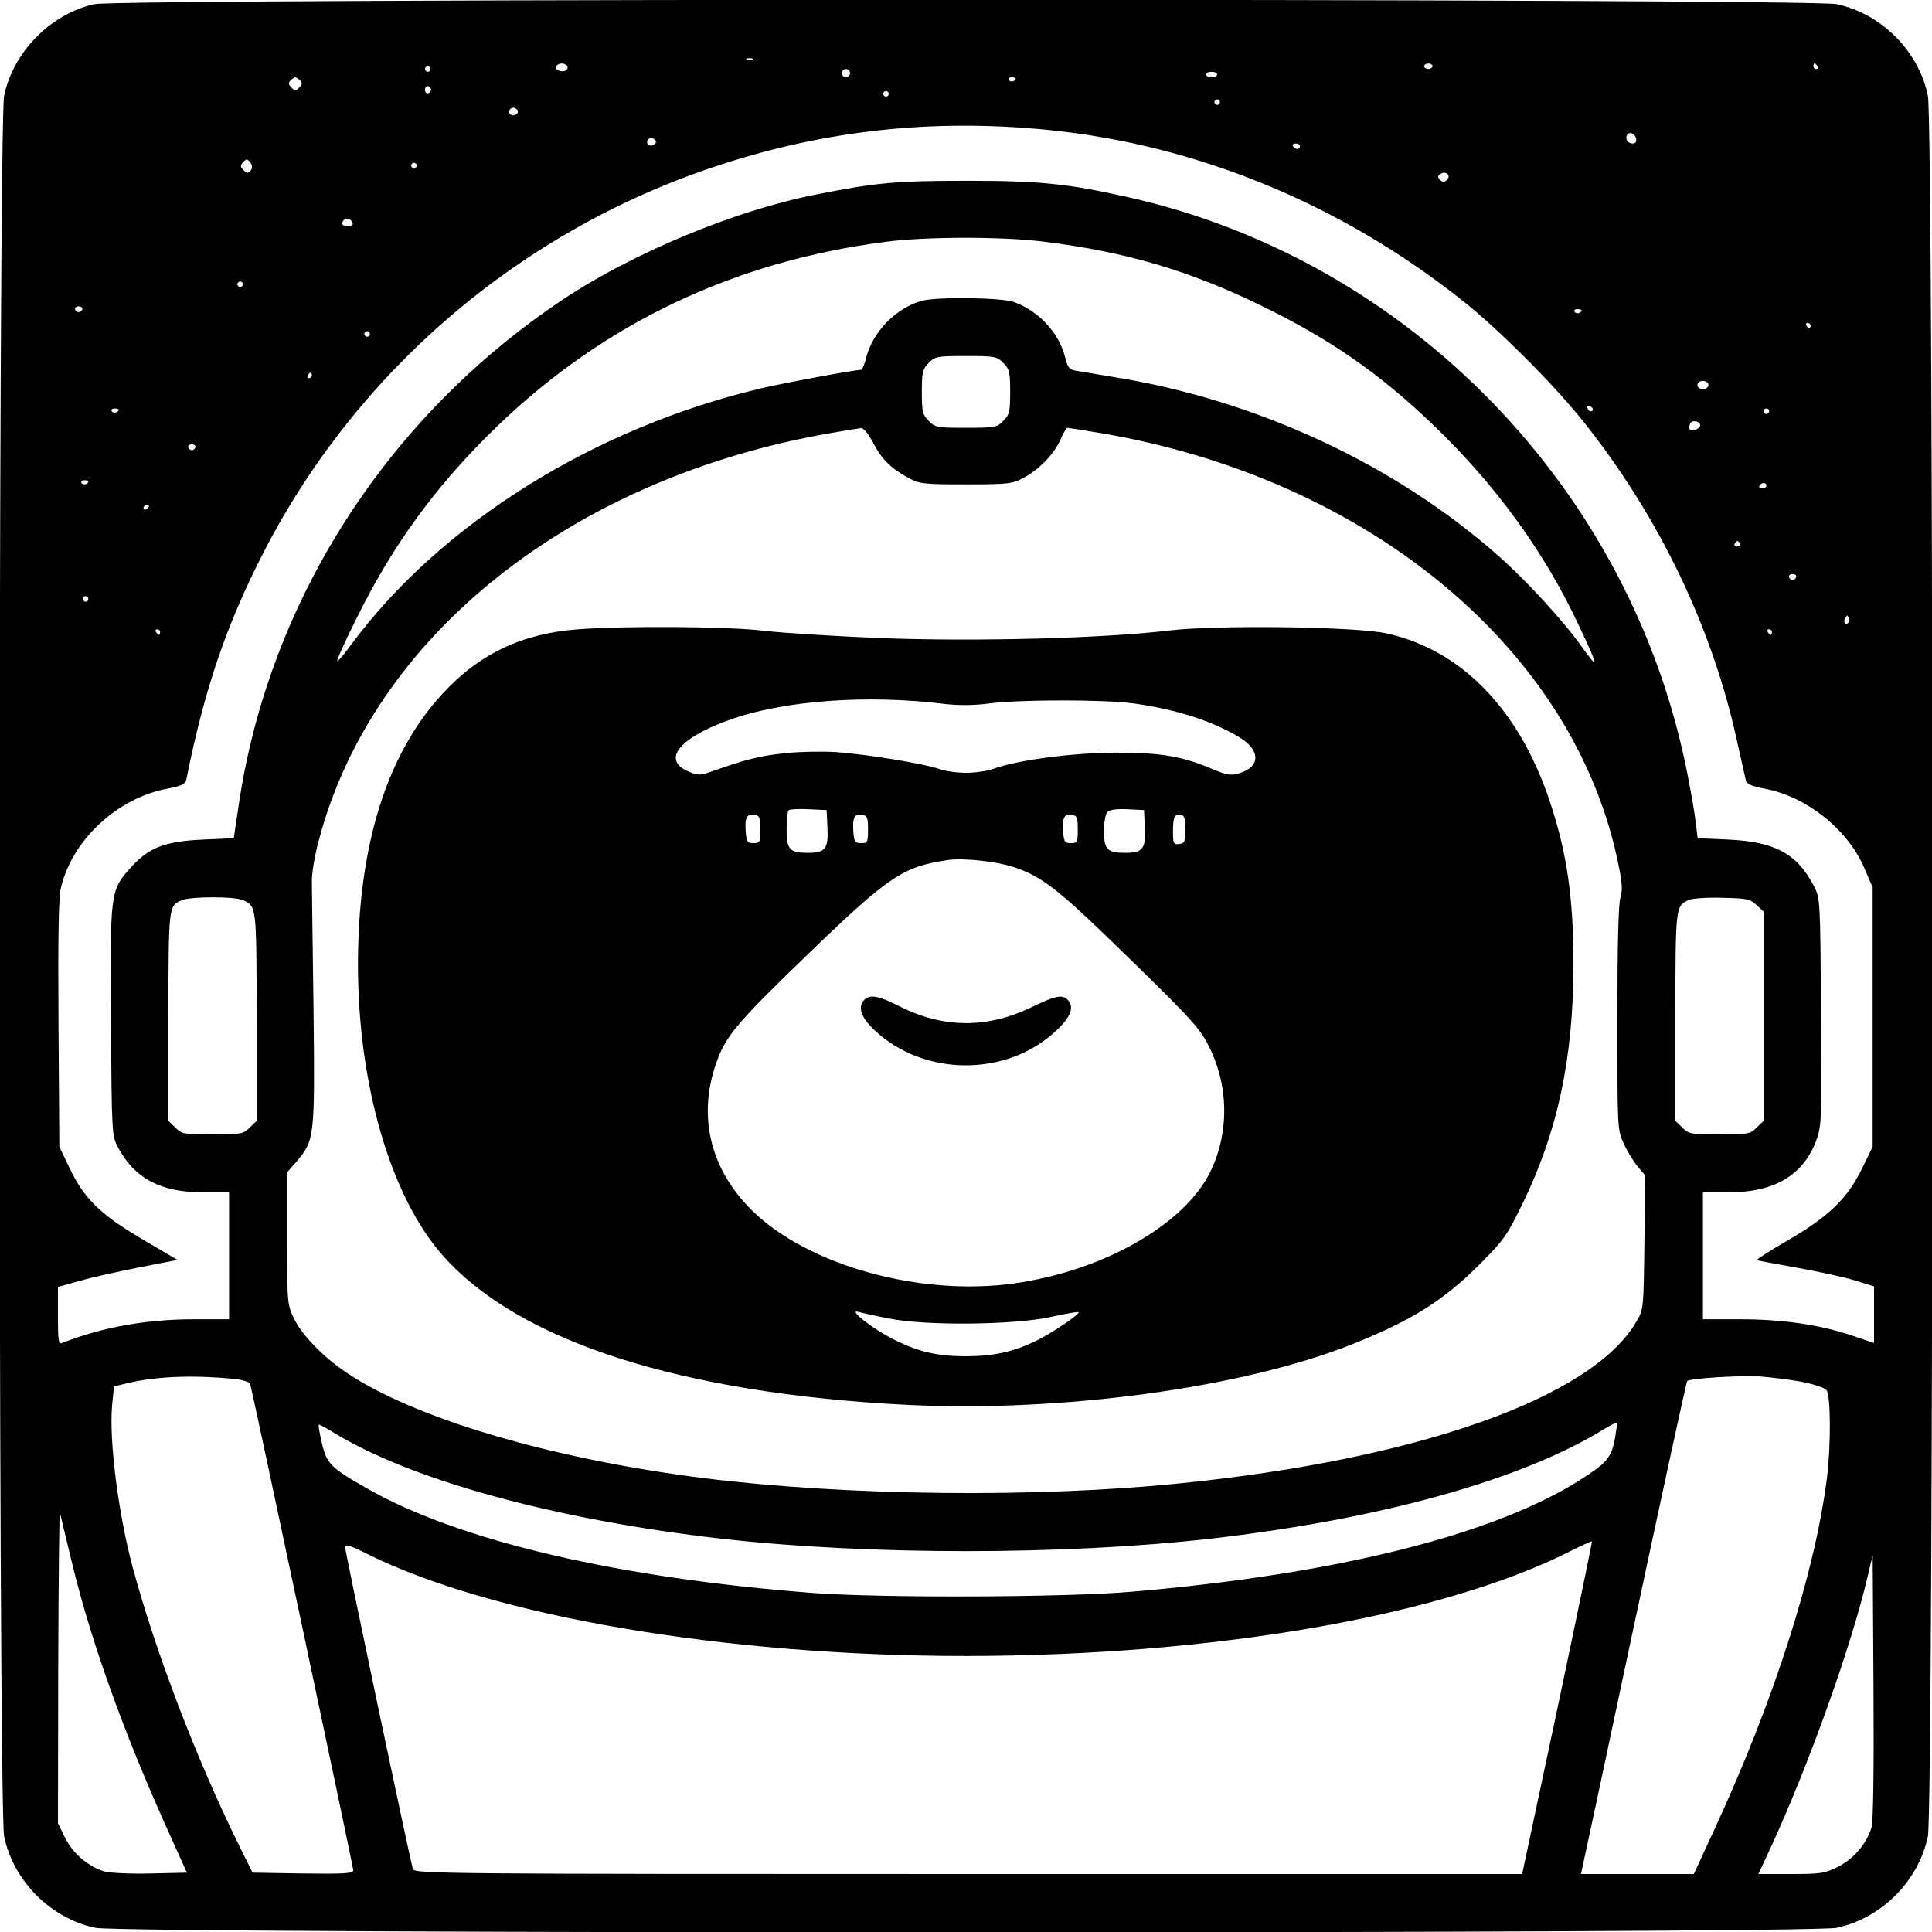 <?xml version="1.0" standalone="no"?>
<!DOCTYPE svg PUBLIC "-//W3C//DTD SVG 20010904//EN"
 "http://www.w3.org/TR/2001/REC-SVG-20010904/DTD/svg10.dtd">
<svg version="1.0" xmlns="http://www.w3.org/2000/svg"
 width="700pt" height="700pt" viewBox="0 0 700 700"
 preserveAspectRatio="xMidYMid meet">
<g transform="translate(0,700) scale(0.1,-0.1)"
fill="#000000" stroke="none">
<path d="M342 6985 c-158 -35 -293 -172 -327 -331 -22 -104 -22 -6204 0 -6308
34 -162 169 -297 331 -331 104 -22 6204 -22 6308 0 162 34 297 169 331 331 22
104 22 6204 0 6308 -34 162 -169 297 -331 331 -101 21 -6215 21 -6312 0z
m2385 -201 c-3 -3 -12 -4 -19 -1 -8 3 -5 6 6 6 11 1 17 -2 13 -5z m-672 -23
c3 -5 1 -13 -5 -16 -15 -9 -43 3 -35 15 8 13 32 13 40 1z m3135 -1 c0 -5 -7
-10 -15 -10 -8 0 -15 5 -15 10 0 6 7 10 15 10 8 0 15 -4 15 -10z m1395 0 c3
-5 1 -10 -4 -10 -6 0 -11 5 -11 10 0 6 2 10 4 10 3 0 8 -4 11 -10z m-5025 -10
c0 -5 -4 -10 -10 -10 -5 0 -10 5 -10 10 0 6 5 10 10 10 6 0 10 -4 10 -10z
m1520 -15 c0 -8 -7 -15 -15 -15 -8 0 -15 7 -15 15 0 8 7 15 15 15 8 0 15 -7
15 -15z m1330 -5 c0 -5 -9 -10 -20 -10 -11 0 -20 5 -20 10 0 6 9 10 20 10 11
0 20 -4 20 -10z m-3323 -21 c9 -9 8 -15 -3 -26 -12 -13 -16 -13 -28 0 -11 11
-12 17 -3 26 6 6 14 11 17 11 3 0 11 -5 17 -11z m2593 7 c0 -11 -19 -15 -25
-6 -3 5 1 10 9 10 9 0 16 -2 16 -4z m-2118 -41 c0 -5 -5 -11 -11 -13 -6 -2
-11 4 -11 13 0 9 5 15 11 13 6 -2 11 -8 11 -13z m1658 -15 c0 -5 -4 -10 -10
-10 -5 0 -10 5 -10 10 0 6 5 10 10 10 6 0 10 -4 10 -10z m1200 -30 c0 -5 -4
-10 -10 -10 -5 0 -10 5 -10 10 0 6 5 10 10 10 6 0 10 -4 10 -10z m-2545 -29
c7 -12 -12 -24 -25 -16 -11 7 -4 25 10 25 5 0 11 -4 15 -9z m1925 -72 c538
-54 1060 -269 1500 -619 132 -105 331 -304 439 -440 272 -342 466 -745 555
-1157 15 -65 28 -127 31 -138 3 -16 18 -23 71 -33 151 -29 301 -149 360 -290
l29 -67 0 -470 0 -470 -39 -80 c-53 -108 -120 -173 -270 -260 -66 -38 -115
-70 -110 -71 5 -2 72 -14 149 -28 77 -14 170 -34 208 -46 l67 -21 0 -103 0
-102 -83 28 c-117 39 -251 58 -404 58 l-133 0 0 230 0 230 95 0 c164 0 268 62
315 186 20 54 21 71 18 468 -3 409 -3 411 -26 456 -61 117 -141 160 -309 168
l-112 5 -7 56 c-3 31 -17 110 -30 176 -201 1030 -1006 1861 -2024 2090 -218
49 -320 60 -585 60 -261 0 -334 -7 -554 -51 -291 -58 -659 -211 -911 -379
-638 -425 -1066 -1093 -1175 -1831 l-18 -121 -111 -5 c-138 -6 -197 -29 -261
-100 -76 -84 -76 -89 -73 -559 3 -410 3 -414 26 -457 60 -112 155 -162 307
-162 l95 0 0 -230 0 -230 -125 0 c-175 0 -331 -28 -478 -85 -15 -7 -17 2 -17
98 l0 104 78 22 c42 12 140 34 216 49 l139 27 -129 76 c-152 90 -209 146 -262
257 l-37 77 -3 440 c-2 314 0 456 8 495 38 172 203 328 384 362 53 10 68 17
71 33 65 325 144 558 277 818 340 664 933 1171 1646 1406 390 129 782 172
1202 130z m2128 -32 c2 -10 -3 -17 -12 -17 -18 0 -29 16 -21 31 9 14 29 6 33
-14z m-3553 -6 c7 -12 -12 -24 -25 -16 -11 7 -4 25 10 25 5 0 11 -4 15 -9z
m2335 -21 c0 -5 -4 -10 -9 -10 -6 0 -13 5 -16 10 -3 6 1 10 9 10 9 0 16 -4 16
-10z m-3802 -88 c-9 -11 -14 -10 -26 2 -12 12 -12 16 -1 29 12 12 15 12 26 -2
8 -11 8 -20 1 -29z m602 18 c0 -5 -4 -10 -10 -10 -5 0 -10 5 -10 10 0 6 5 10
10 10 6 0 10 -4 10 -10z m3732 -52 c-9 -9 -15 -9 -24 0 -10 10 -10 15 2 22 9
6 19 5 24 0 7 -7 6 -14 -2 -22z m-3964 -156 c2 -7 -6 -12 -17 -12 -21 0 -27
11 -14 24 9 9 26 2 31 -12z m2499 -67 c302 -37 535 -106 798 -235 244 -119
424 -244 614 -426 230 -220 407 -464 531 -729 73 -155 75 -167 13 -81 -67 95
-200 240 -304 332 -374 331 -876 565 -1394 648 -55 9 -115 19 -132 22 -29 4
-34 10 -44 50 -23 89 -95 167 -186 200 -45 16 -280 19 -333 4 -94 -26 -178
-112 -202 -207 -6 -24 -14 -43 -18 -43 -24 0 -271 -46 -358 -66 -608 -143
-1164 -490 -1490 -930 -25 -35 -48 -61 -50 -59 -3 2 29 73 71 157 132 267 290
483 511 696 388 373 860 596 1406 666 145 19 420 19 567 1z m-2897 -155 c0 -5
-4 -10 -10 -10 -5 0 -10 5 -10 10 0 6 5 10 10 10 6 0 10 -4 10 -10z m-582 -91
c-2 -6 -8 -10 -13 -10 -5 0 -11 4 -13 10 -2 6 4 11 13 11 9 0 15 -5 13 -11z
m5432 -3 c0 -11 -19 -15 -25 -6 -3 5 1 10 9 10 9 0 16 -2 16 -4z m830 -56 c0
-5 -2 -10 -4 -10 -3 0 -8 5 -11 10 -3 6 -1 10 4 10 6 0 11 -4 11 -10z m-5220
-30 c0 -5 -4 -10 -10 -10 -5 0 -10 5 -10 10 0 6 5 10 10 10 6 0 10 -4 10 -10z
m2295 -105 c22 -22 25 -32 25 -105 0 -73 -3 -83 -25 -105 -23 -24 -31 -25
-135 -25 -104 0 -112 1 -135 25 -22 22 -25 32 -25 105 0 73 3 83 25 105 23 24
31 25 135 25 104 0 112 -1 135 -25z m-2505 -45 c0 -5 -5 -10 -11 -10 -5 0 -7
5 -4 10 3 6 8 10 11 10 2 0 4 -4 4 -10z m5060 -35 c0 -8 -9 -15 -20 -15 -11 0
-20 7 -20 15 0 8 9 15 20 15 11 0 20 -7 20 -15z m-419 -88 c-1 -12 -15 -9 -19
4 -3 6 1 10 8 8 6 -3 11 -8 11 -12z m-5341 -1 c0 -11 -19 -15 -25 -6 -3 5 1
10 9 10 9 0 16 -2 16 -4z m5980 -6 c0 -5 -4 -10 -10 -10 -5 0 -10 5 -10 10 0
6 5 10 10 10 6 0 10 -4 10 -10z m-250 -51 c0 -12 -29 -24 -37 -16 -3 4 -3 13
0 21 6 16 37 11 37 -5z m-2996 -64 c31 -60 65 -93 130 -128 37 -20 55 -22 206
-22 152 0 168 2 207 23 57 30 112 86 135 139 10 23 22 43 25 43 3 0 60 -9 126
-20 973 -167 1718 -790 1872 -1568 13 -64 14 -90 6 -114 -7 -20 -11 -172 -11
-437 0 -404 0 -406 24 -456 12 -27 35 -64 50 -82 l27 -32 -3 -243 c-3 -242 -3
-243 -30 -288 -161 -275 -790 -497 -1648 -584 -528 -54 -1215 -46 -1735 19
-551 70 -1048 217 -1293 384 -84 57 -160 136 -188 196 -23 48 -24 59 -24 288
l0 239 35 40 c65 77 66 87 61 549 -3 228 -6 437 -6 464 -1 28 10 95 25 150
195 739 912 1311 1850 1475 55 10 107 18 115 19 9 1 27 -23 44 -54z m-2456
-16 c-2 -6 -8 -10 -13 -10 -5 0 -11 4 -13 10 -2 6 4 11 13 11 9 0 15 -5 13
-11z m-388 -123 c0 -11 -19 -15 -25 -6 -3 5 1 10 9 10 9 0 16 -2 16 -4z m6080
-16 c0 -5 -7 -10 -16 -10 -8 0 -12 5 -9 10 3 6 10 10 16 10 5 0 9 -4 9 -10z
m-5860 -74 c0 -3 -4 -8 -10 -11 -5 -3 -10 -1 -10 4 0 6 5 11 10 11 6 0 10 -2
10 -4z m5765 -136 c3 -5 -1 -10 -10 -10 -9 0 -13 5 -10 10 3 6 8 10 10 10 2 0
7 -4 10 -10z m203 -121 c-2 -6 -8 -10 -13 -10 -5 0 -11 4 -13 10 -2 6 4 11 13
11 9 0 15 -5 13 -11z m-6188 -79 c0 -5 -4 -10 -10 -10 -5 0 -10 5 -10 10 0 6
5 10 10 10 6 0 10 -4 10 -10z m6376 -87 c-10 -10 -19 5 -10 18 6 11 8 11 12 0
2 -7 1 -15 -2 -18z m-6116 -33 c0 -5 -2 -10 -4 -10 -3 0 -8 5 -11 10 -3 6 -1
10 4 10 6 0 11 -4 11 -10z m5840 0 c0 -5 -2 -10 -4 -10 -3 0 -8 5 -11 10 -3 6
-1 10 4 10 6 0 11 -4 11 -10z m-5544 -970 c54 -21 53 -16 54 -423 l0 -378 -25
-24 c-23 -24 -31 -25 -135 -25 -104 0 -112 1 -135 25 l-25 24 0 378 c1 404 0
402 51 422 33 13 181 13 215 1z m5488 -19 l26 -24 0 -379 0 -379 -25 -24 c-23
-24 -31 -25 -135 -25 -104 0 -112 1 -135 25 l-25 24 0 378 c1 404 0 401 51
423 13 5 68 9 121 7 87 -2 99 -4 122 -26z m-5516 -1717 c29 -3 55 -11 58 -17
7 -19 374 -1750 374 -1764 0 -11 -37 -13 -182 -11 l-183 3 -52 105 c-151 307
-298 690 -382 1000 -52 194 -86 458 -75 586 l7 71 56 13 c103 24 237 28 379
14z m5677 -10 c48 -9 85 -22 93 -31 15 -21 16 -194 2 -313 -43 -346 -192 -811
-410 -1282 l-73 -158 -204 0 -205 0 6 27 c4 16 89 416 190 891 101 474 186
865 189 868 9 10 187 21 262 17 39 -3 106 -11 150 -19z m-675 -212 c-13 -65
-30 -84 -128 -146 -316 -199 -885 -340 -1620 -403 -242 -21 -903 -23 -1152 -5
-709 54 -1287 189 -1620 379 -133 76 -146 89 -164 165 -8 34 -13 64 -11 66 1
2 25 -11 53 -28 282 -173 803 -316 1406 -385 532 -60 1242 -60 1771 0 620 71
1132 214 1430 399 22 13 41 23 43 21 2 -2 -2 -30 -8 -63z m-5585 -462 c70
-281 183 -596 340 -945 l72 -160 -131 -3 c-72 -2 -147 2 -167 7 -59 18 -114
64 -143 122 l-26 53 1 575 c1 317 4 565 6 551 3 -14 25 -104 48 -200z m5378
-509 l-128 -601 -2007 0 c-1902 0 -2007 1 -2012 18 -10 31 -246 1153 -246
1168 0 10 21 4 78 -25 455 -227 1298 -371 2172 -371 896 1 1722 144 2188 379
42 21 78 38 80 36 1 -1 -55 -273 -125 -604z m1138 -432 c-18 -59 -64 -114
-122 -143 -48 -24 -64 -26 -170 -26 l-118 0 41 88 c141 305 295 735 354 987
l19 80 3 -475 c2 -307 -1 -488 -7 -511z"/>
<path d="M2095 4720 c-203 -15 -360 -89 -494 -236 -200 -218 -303 -548 -304
-974 -1 -438 119 -849 310 -1062 276 -309 859 -496 1677 -538 560 -28 1216 61
1614 219 218 87 332 159 463 290 88 88 100 106 156 221 127 261 183 525 184
861 0 245 -23 407 -86 596 -111 333 -321 549 -591 608 -111 25 -612 31 -784
11 -241 -29 -702 -41 -1048 -28 -169 7 -361 19 -427 27 -127 15 -490 18 -670
5z m1332 -271 c47 -5 102 -5 155 2 112 15 423 15 528 0 156 -22 287 -65 383
-124 74 -45 74 -105 -1 -128 -33 -10 -45 -8 -100 15 -110 46 -184 59 -347 59
-154 0 -356 -26 -447 -59 -22 -8 -66 -14 -98 -14 -32 0 -76 6 -98 14 -52 19
-262 53 -372 61 -47 3 -130 2 -186 -4 -92 -10 -138 -21 -265 -66 -42 -15 -50
-15 -83 -1 -99 41 -39 120 142 186 197 72 502 95 789 59z m-429 -449 c4 -75
-8 -90 -71 -90 -66 0 -77 12 -77 84 0 34 3 66 7 70 4 4 37 6 73 4 l65 -3 3
-65z m1150 0 c4 -75 -8 -90 -71 -90 -65 0 -77 12 -77 78 0 33 5 63 12 70 8 8
35 12 73 10 l60 -3 3 -65z m-1393 -5 c0 -47 -2 -50 -25 -50 -22 0 -25 5 -28
39 -4 52 3 68 30 64 20 -3 23 -9 23 -53z m390 0 c0 -47 -2 -50 -25 -50 -22 0
-25 5 -28 39 -4 52 3 68 30 64 20 -3 23 -9 23 -53z m760 0 c0 -47 -2 -50 -25
-50 -22 0 -25 5 -28 39 -4 52 3 68 30 64 20 -3 23 -9 23 -53z m390 0 c0 -44
-3 -50 -22 -53 -21 -3 -23 1 -23 46 0 53 6 64 30 60 11 -3 15 -16 15 -53z
m-624 -136 c98 -32 159 -78 353 -266 258 -250 310 -304 342 -358 85 -146 93
-330 19 -481 -94 -191 -386 -358 -710 -404 -342 -48 -748 65 -951 265 -154
152 -199 349 -124 547 33 88 77 140 340 393 281 271 334 306 495 329 56 8 174
-5 236 -25z m-451 -1636 c131 -27 451 -24 585 5 54 12 101 20 103 18 6 -7 -99
-78 -156 -105 -80 -39 -154 -55 -252 -55 -103 0 -173 16 -260 60 -77 38 -171
112 -130 101 14 -4 63 -15 110 -24z"/>
<path d="M3132 3378 c-26 -26 -13 -64 37 -111 181 -170 484 -169 661 2 51 48
63 84 38 109 -20 20 -45 14 -132 -28 -160 -77 -319 -76 -477 4 -74 38 -107 44
-127 24z"/>
</g>
</svg>
